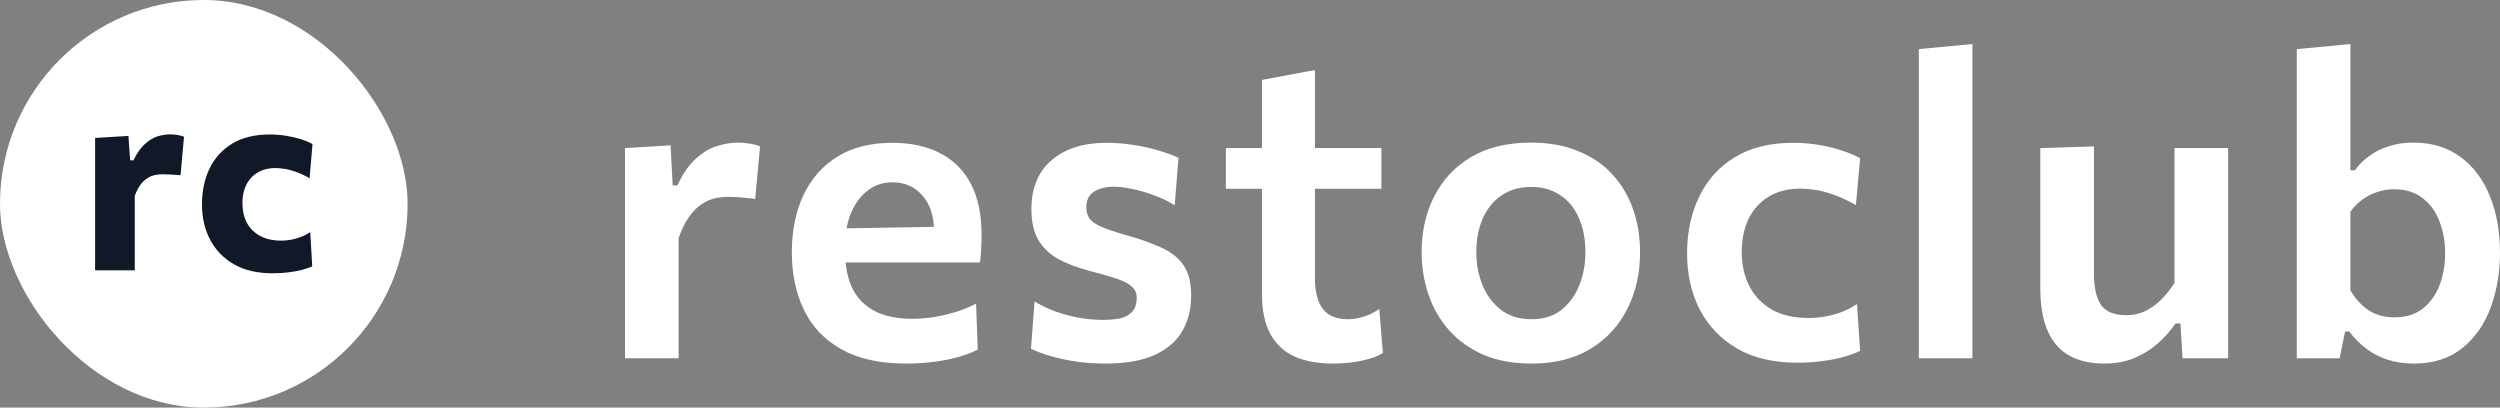 <?xml version="1.0" encoding="UTF-8"?> <svg xmlns="http://www.w3.org/2000/svg" width="184" height="30" viewBox="0 0 184 30" fill="none"><rect x="0" y="0" width="184" height="30" fill="#808080" stroke="none"/> <rect width="30" height="30" rx="15" fill="white"></rect> <path d="M7 19.898C7 19.201 7 18.527 7 17.876C7 17.218 7 16.486 7 15.679V14.702C7 13.954 7 13.201 7 12.446C7 11.691 7 10.926 7 10.151L9.451 10.005L9.578 11.802H9.822C10.076 11.274 10.356 10.874 10.662 10.601C10.968 10.321 11.281 10.132 11.6 10.034C11.919 9.937 12.225 9.888 12.518 9.888C12.667 9.888 12.833 9.901 13.016 9.927C13.204 9.953 13.38 9.998 13.543 10.063L13.289 12.896C13.035 12.876 12.807 12.86 12.606 12.847C12.404 12.834 12.189 12.827 11.961 12.827C11.779 12.827 11.59 12.847 11.395 12.886C11.206 12.925 11.02 13.003 10.838 13.12C10.656 13.237 10.486 13.4 10.33 13.608C10.174 13.817 10.037 14.087 9.92 14.419V15.835C9.92 16.564 9.92 17.251 9.92 17.896C9.92 18.534 9.92 19.201 9.92 19.898H7Z" fill="#111827"></path> <path d="M20.041 20.113C18.934 20.113 17.997 19.894 17.228 19.458C16.46 19.015 15.874 18.413 15.471 17.651C15.067 16.89 14.865 16.021 14.865 15.044C14.865 14.061 15.051 13.182 15.422 12.407C15.799 11.626 16.356 11.014 17.092 10.571C17.834 10.122 18.755 9.897 19.855 9.897C20.246 9.897 20.63 9.927 21.008 9.985C21.392 10.044 21.753 10.125 22.092 10.229C22.43 10.334 22.733 10.457 23 10.601L22.785 13.12C22.414 12.905 22.072 12.746 21.76 12.642C21.454 12.531 21.177 12.459 20.93 12.427C20.682 12.388 20.461 12.368 20.266 12.368C19.53 12.368 18.941 12.603 18.498 13.071C18.062 13.534 17.844 14.162 17.844 14.956C17.844 15.496 17.951 15.975 18.166 16.392C18.387 16.802 18.71 17.124 19.133 17.358C19.562 17.593 20.09 17.71 20.715 17.71C20.956 17.71 21.197 17.687 21.438 17.642C21.678 17.596 21.916 17.528 22.15 17.437C22.391 17.346 22.619 17.228 22.834 17.085L22.98 19.605C22.759 19.702 22.502 19.79 22.209 19.868C21.922 19.94 21.6 19.998 21.242 20.044C20.884 20.09 20.484 20.113 20.041 20.113Z" fill="#111827"></path> <path d="M46 26.369C46 25.251 46 24.169 46 23.123C46 22.077 46 20.912 46 19.628V18.075C46 16.905 46 15.72 46 14.518C46 13.317 46 12.111 46 10.899L49.355 10.698L49.51 13.649H49.852C50.266 12.768 50.727 12.106 51.234 11.661C51.742 11.205 52.259 10.899 52.788 10.744C53.326 10.579 53.828 10.496 54.294 10.496C54.543 10.496 54.812 10.516 55.102 10.558C55.402 10.599 55.682 10.672 55.941 10.775L55.583 14.643C55.211 14.591 54.869 14.555 54.558 14.534C54.258 14.503 53.921 14.487 53.549 14.487C53.259 14.487 52.948 14.524 52.617 14.596C52.285 14.669 51.959 14.813 51.638 15.031C51.317 15.238 51.012 15.543 50.722 15.947C50.432 16.351 50.173 16.879 49.945 17.532V19.83C49.945 21.011 49.945 22.119 49.945 23.154C49.945 24.179 49.945 25.251 49.945 26.369H46Z" fill="white"></path> <path d="M66.698 26.758C64.751 26.758 63.157 26.406 61.914 25.701C60.672 24.997 59.755 24.029 59.165 22.797C58.575 21.565 58.28 20.157 58.28 18.572C58.28 16.998 58.559 15.606 59.118 14.394C59.688 13.172 60.522 12.22 61.619 11.536C62.717 10.853 64.063 10.511 65.657 10.511C67.035 10.511 68.21 10.765 69.183 11.272C70.167 11.769 70.923 12.52 71.451 13.524C71.979 14.518 72.243 15.771 72.243 17.283C72.243 17.687 72.233 18.049 72.212 18.37C72.202 18.691 72.171 19.007 72.119 19.318L68.686 17.936C68.707 17.791 68.722 17.645 68.733 17.501C68.743 17.345 68.748 17.2 68.748 17.066C68.748 15.927 68.464 15.036 67.894 14.394C67.325 13.742 66.589 13.416 65.689 13.416C65.005 13.416 64.404 13.612 63.887 14.006C63.369 14.389 62.96 14.927 62.66 15.621C62.359 16.315 62.209 17.117 62.209 18.029V18.634C62.209 19.639 62.385 20.503 62.737 21.228C63.09 21.943 63.633 22.497 64.368 22.89C65.103 23.273 66.03 23.465 67.148 23.465C67.583 23.465 68.07 23.429 68.609 23.356C69.157 23.273 69.711 23.149 70.27 22.983C70.83 22.818 71.353 22.605 71.839 22.347L71.963 25.733C71.57 25.929 71.109 26.105 70.581 26.261C70.053 26.416 69.463 26.535 68.811 26.618C68.158 26.711 67.454 26.758 66.698 26.758ZM59.833 19.318V16.848L69.789 16.677L72.119 17.563V19.318H59.833Z" fill="white"></path> <path d="M81.348 26.758C80.633 26.758 79.939 26.711 79.266 26.618C78.604 26.525 77.982 26.395 77.403 26.23C76.823 26.064 76.315 25.878 75.88 25.67L76.144 22.191C76.61 22.471 77.118 22.714 77.667 22.921C78.226 23.118 78.806 23.273 79.406 23.387C80.007 23.491 80.602 23.543 81.192 23.543C81.648 23.543 82.062 23.506 82.435 23.434C82.808 23.351 83.103 23.191 83.32 22.952C83.548 22.714 83.662 22.362 83.662 21.896C83.662 21.575 83.548 21.311 83.32 21.104C83.103 20.897 82.74 20.705 82.233 20.529C81.726 20.353 81.032 20.151 80.152 19.924C79.272 19.696 78.51 19.406 77.868 19.054C77.237 18.691 76.75 18.22 76.409 17.64C76.077 17.061 75.912 16.31 75.912 15.388C75.912 13.835 76.409 12.634 77.403 11.785C78.397 10.936 79.738 10.511 81.425 10.511C82.14 10.511 82.834 10.568 83.507 10.682C84.18 10.786 84.791 10.925 85.339 11.101C85.899 11.267 86.365 11.438 86.737 11.614L86.458 15.109C85.981 14.808 85.464 14.56 84.904 14.363C84.345 14.156 83.807 14.001 83.289 13.897C82.772 13.794 82.342 13.742 82 13.742C81.617 13.742 81.27 13.794 80.959 13.897C80.649 13.99 80.4 14.151 80.214 14.379C80.038 14.606 79.95 14.902 79.95 15.264C79.95 15.564 80.022 15.828 80.167 16.056C80.312 16.273 80.587 16.476 80.99 16.662C81.405 16.848 82.01 17.055 82.808 17.283C83.885 17.583 84.78 17.899 85.495 18.231C86.22 18.562 86.763 19.002 87.126 19.551C87.488 20.089 87.669 20.824 87.669 21.756C87.669 22.75 87.452 23.62 87.017 24.366C86.592 25.111 85.914 25.696 84.982 26.121C84.061 26.545 82.849 26.758 81.348 26.758Z" fill="white"></path> <path d="M98.115 26.758C97.007 26.758 96.064 26.587 95.288 26.245C94.511 25.893 93.916 25.339 93.502 24.583C93.088 23.827 92.88 22.844 92.88 21.632C92.88 20.876 92.88 20.115 92.88 19.349C92.88 18.583 92.88 17.801 92.88 17.004C92.88 16.196 92.88 15.373 92.88 14.534C92.88 13.695 92.88 12.825 92.88 11.925C92.88 10.796 92.88 9.755 92.88 8.803C92.88 7.85 92.88 6.877 92.88 5.883L96.779 5.153C96.779 5.94 96.779 6.685 96.779 7.389C96.779 8.083 96.779 8.792 96.779 9.517C96.779 10.242 96.779 11.044 96.779 11.925V20.452C96.779 21.456 96.971 22.217 97.354 22.735C97.747 23.242 98.368 23.496 99.218 23.496C99.57 23.496 99.948 23.434 100.351 23.309C100.766 23.185 101.154 22.994 101.516 22.735L101.78 25.981C101.521 26.147 101.195 26.287 100.802 26.4C100.419 26.514 99.994 26.602 99.528 26.665C99.062 26.727 98.591 26.758 98.115 26.758ZM90.225 13.897V10.899H101.672V13.897C100.678 13.897 99.678 13.897 98.674 13.897C97.669 13.897 96.696 13.897 95.754 13.897H94.03H90.225Z" fill="white"></path> <path d="M112.741 26.758C111.374 26.758 110.183 26.54 109.168 26.105C108.154 25.66 107.31 25.054 106.637 24.288C105.964 23.522 105.461 22.647 105.13 21.663C104.799 20.68 104.633 19.649 104.633 18.572C104.633 17.029 104.944 15.652 105.565 14.441C106.186 13.219 107.092 12.256 108.283 11.552C109.484 10.848 110.944 10.496 112.663 10.496C113.989 10.496 115.148 10.703 116.142 11.117C117.147 11.521 117.985 12.09 118.659 12.825C119.342 13.561 119.854 14.42 120.196 15.404C120.538 16.377 120.709 17.433 120.709 18.572C120.709 20.125 120.393 21.518 119.761 22.75C119.14 23.983 118.234 24.961 117.043 25.686C115.852 26.4 114.418 26.758 112.741 26.758ZM112.725 23.496C113.616 23.496 114.351 23.263 114.931 22.797C115.521 22.321 115.961 21.71 116.251 20.964C116.541 20.219 116.686 19.421 116.686 18.572C116.686 17.578 116.52 16.724 116.189 16.009C115.868 15.285 115.407 14.731 114.807 14.348C114.206 13.954 113.507 13.757 112.71 13.757C111.83 13.757 111.084 13.975 110.473 14.41C109.873 14.834 109.417 15.409 109.106 16.134C108.806 16.859 108.656 17.671 108.656 18.572C108.656 19.421 108.806 20.219 109.106 20.964C109.407 21.71 109.857 22.321 110.458 22.797C111.069 23.263 111.824 23.496 112.725 23.496Z" fill="white"></path> <path d="M132.262 26.695C130.532 26.695 129.062 26.349 127.851 25.655C126.649 24.951 125.733 23.993 125.101 22.782C124.48 21.57 124.169 20.193 124.169 18.65C124.169 17.097 124.465 15.709 125.055 14.487C125.645 13.255 126.515 12.287 127.664 11.583C128.824 10.868 130.258 10.511 131.967 10.511C132.577 10.511 133.183 10.558 133.784 10.651C134.384 10.744 134.949 10.879 135.477 11.055C136.015 11.22 136.492 11.417 136.906 11.645L136.595 15.093C136.005 14.762 135.461 14.508 134.964 14.332C134.478 14.156 134.027 14.037 133.613 13.975C133.199 13.913 132.826 13.882 132.495 13.882C131.19 13.882 130.144 14.301 129.357 15.14C128.581 15.978 128.192 17.112 128.192 18.541C128.192 19.483 128.379 20.322 128.751 21.057C129.124 21.782 129.673 22.357 130.398 22.782C131.133 23.196 132.044 23.403 133.131 23.403C133.535 23.403 133.939 23.366 134.343 23.294C134.747 23.221 135.145 23.113 135.539 22.968C135.932 22.812 136.31 22.616 136.673 22.378L136.906 25.826C136.554 25.991 136.145 26.142 135.679 26.276C135.223 26.4 134.711 26.499 134.141 26.571C133.572 26.654 132.945 26.695 132.262 26.695Z" fill="white"></path> <path d="M141.225 26.369C141.225 25.251 141.225 24.169 141.225 23.123C141.225 22.077 141.225 20.912 141.225 19.628V11.039C141.225 9.766 141.225 8.513 141.225 7.281C141.225 6.038 141.225 4.816 141.225 3.615L145.17 3.242C145.17 4.474 145.17 5.732 145.17 7.016C145.17 8.29 145.17 9.631 145.17 11.039V19.628C145.17 20.912 145.17 22.077 145.17 23.123C145.17 24.169 145.17 25.251 145.17 26.369H141.225Z" fill="white"></path> <path d="M154.888 26.758C153.304 26.758 152.118 26.297 151.331 25.375C150.555 24.443 150.166 23.071 150.166 21.259C150.166 20.576 150.166 19.98 150.166 19.473C150.166 18.966 150.166 18.448 150.166 17.92C150.166 16.926 150.166 16.041 150.166 15.264C150.166 14.487 150.166 13.752 150.166 13.058C150.166 12.365 150.166 11.645 150.166 10.899L154.112 10.775C154.112 11.883 154.112 12.981 154.112 14.068C154.112 15.145 154.112 16.273 154.112 17.454V20.125C154.112 21.14 154.282 21.907 154.624 22.424C154.976 22.942 155.603 23.201 156.503 23.201C157.011 23.201 157.477 23.097 157.901 22.89C158.336 22.673 158.73 22.388 159.082 22.036C159.434 21.674 159.755 21.27 160.045 20.824V17.454C160.045 16.273 160.045 15.166 160.045 14.13C160.045 13.084 160.045 12.007 160.045 10.899H163.99C163.99 12.007 163.99 13.105 163.99 14.192C163.99 15.269 163.99 16.512 163.99 17.92V19.628C163.99 20.912 163.99 22.077 163.99 23.123C163.99 24.169 163.99 25.251 163.99 26.369H160.635L160.48 23.807H160.122C159.781 24.304 159.361 24.78 158.864 25.235C158.367 25.681 157.787 26.048 157.125 26.338C156.462 26.618 155.717 26.758 154.888 26.758Z" fill="white"></path> <path d="M177.663 26.758C176.959 26.758 176.317 26.665 175.737 26.478C175.167 26.292 174.645 26.023 174.168 25.67C173.702 25.318 173.278 24.894 172.895 24.397H172.599L172.196 26.369H169.043C169.043 25.251 169.043 24.169 169.043 23.123C169.043 22.077 169.043 20.912 169.043 19.628V11.039C169.043 9.766 169.043 8.513 169.043 7.281C169.043 6.038 169.043 4.816 169.043 3.615L172.988 3.242C172.988 4.474 172.988 5.732 172.988 7.016C172.988 8.29 172.988 9.631 172.988 11.039V12.53H173.33C173.609 12.127 173.961 11.774 174.386 11.474C174.81 11.164 175.292 10.925 175.83 10.76C176.369 10.584 176.964 10.496 177.616 10.496C178.994 10.496 180.158 10.853 181.111 11.567C182.064 12.271 182.783 13.24 183.27 14.472C183.757 15.694 184 17.071 184 18.603C184 20.043 183.772 21.384 183.317 22.626C182.861 23.869 182.162 24.868 181.22 25.624C180.277 26.38 179.092 26.758 177.663 26.758ZM176.234 23.356C177.093 23.356 177.798 23.134 178.346 22.688C178.905 22.233 179.315 21.648 179.573 20.933C179.832 20.219 179.962 19.452 179.962 18.634C179.962 17.775 179.822 16.993 179.542 16.289C179.273 15.575 178.859 15.005 178.3 14.581C177.751 14.146 177.052 13.928 176.203 13.928C175.778 13.928 175.369 13.995 174.976 14.13C174.582 14.254 174.215 14.441 173.873 14.689C173.531 14.927 173.236 15.223 172.988 15.575V21.368C173.226 21.772 173.5 22.124 173.811 22.424C174.122 22.724 174.479 22.957 174.883 23.123C175.287 23.279 175.737 23.356 176.234 23.356Z" fill="white"></path> </svg> 